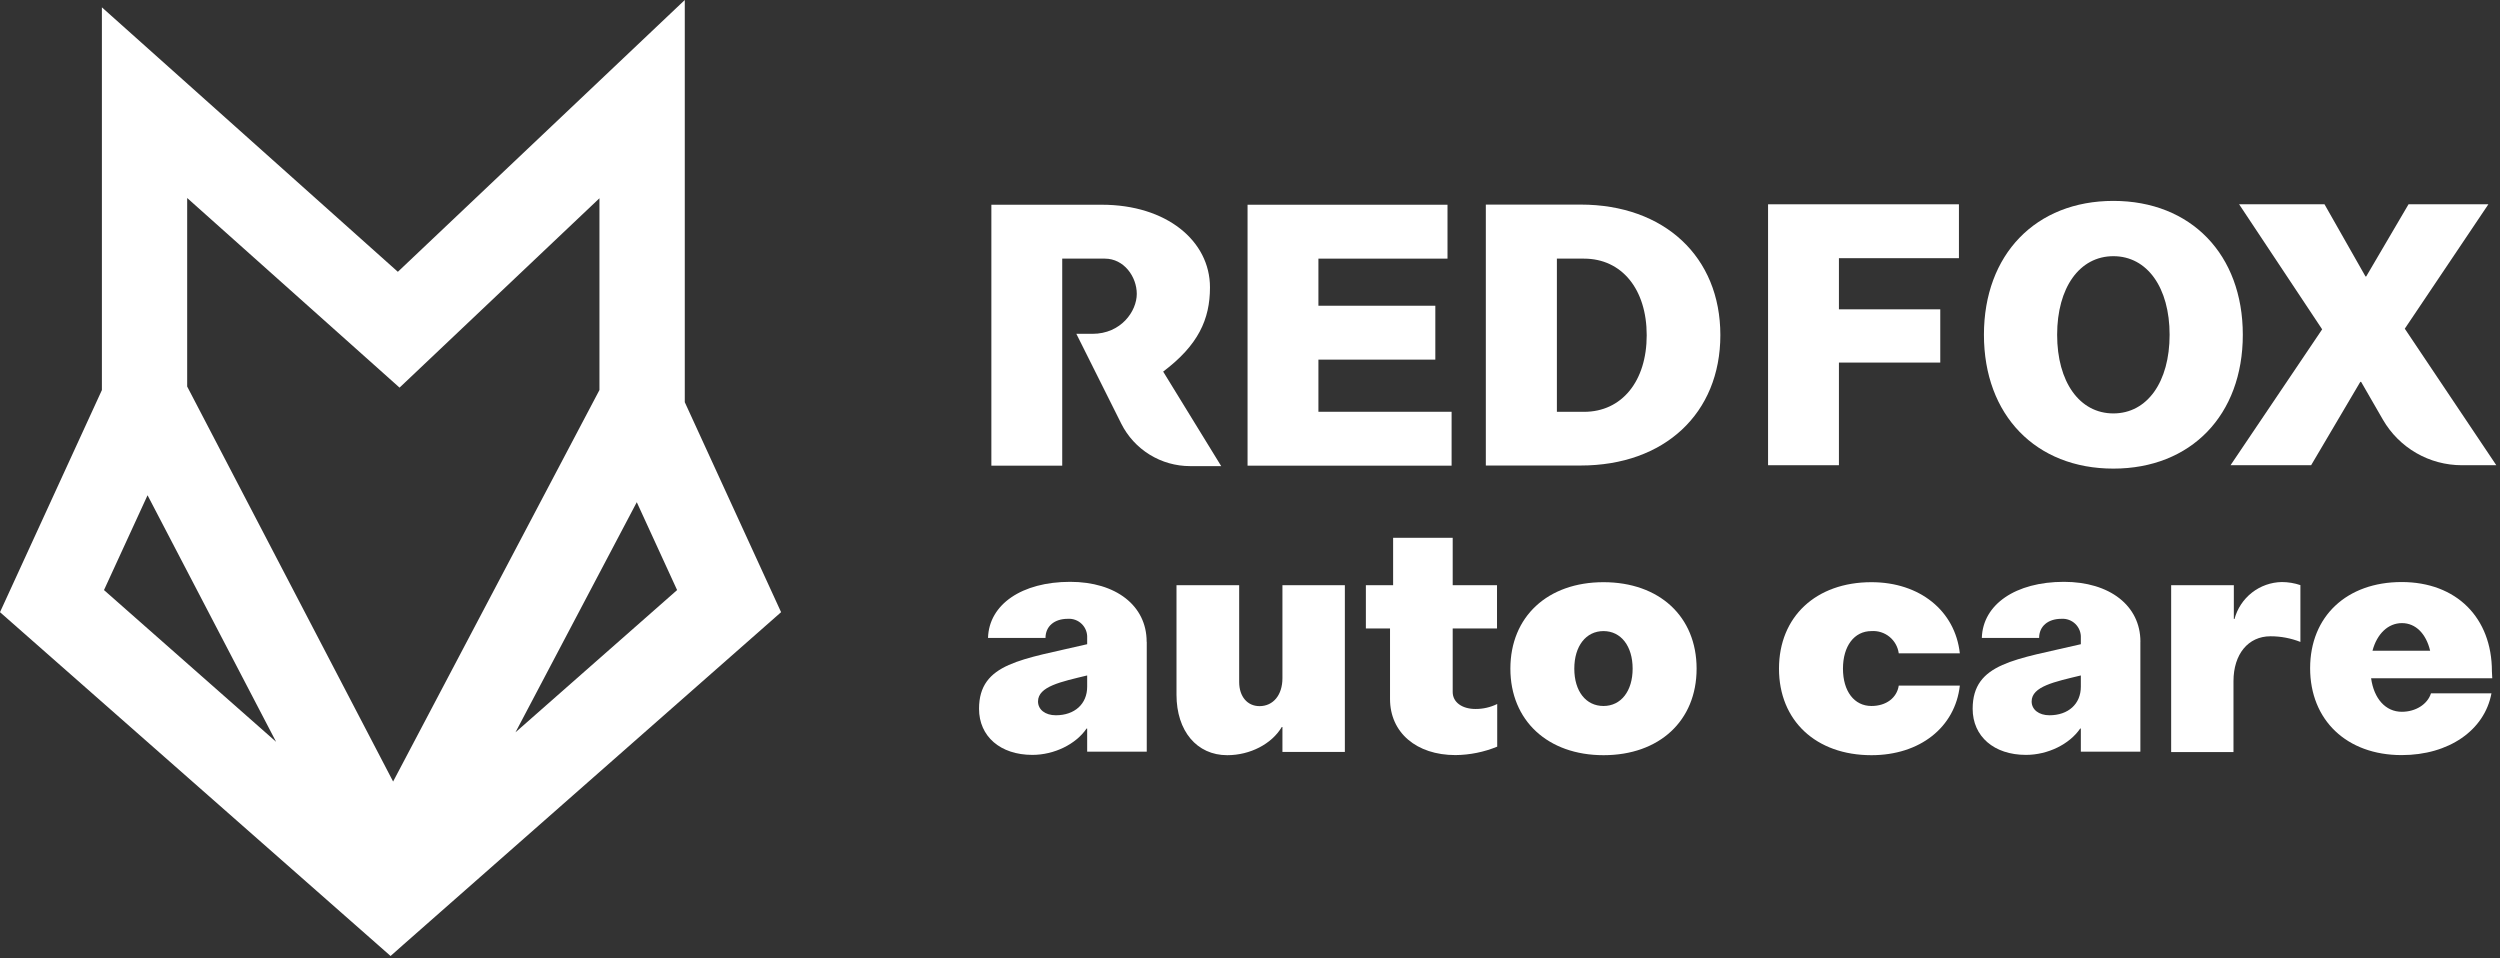 <svg xmlns="http://www.w3.org/2000/svg" width="501" height="192" viewBox="0 0 501 192" fill="none"><rect x="0" y="0" width="501" height="192" fill="#333333" stroke="none"/><g clip-path="url(#clip0_803_226)"><path d="M127.61 100.64L135.69 118.25L103.3 146.76L127.61 100.64ZM20.84 118.25L29.57 99.25L55.33 148.66L20.84 118.25ZM37.51 77.46V39.68L80.07 77.68L120.13 39.73V78.16L78.78 156.62L37.51 77.46ZM137.23 0L79.73 54.47L20.42 1.47V78.17L0 122.68L78.27 191.58L80.91 189.24L156.53 122.68L137.23 80.6V0Z" fill="white"></path><path d="M217.869 135.36C212.659 136.62 208.019 137.56 208.019 140.57C208.019 142.2 209.459 143.34 211.589 143.34C215.359 143.34 217.869 141.07 217.869 137.62V135.36ZM229.809 128.64V150.64H217.869V146H217.749C215.609 149.14 211.279 151.28 206.879 151.28C200.469 151.28 196.199 147.57 196.199 142.04C196.199 132.81 204.869 132.18 217.869 129.1V127.84C217.897 127.324 217.816 126.808 217.629 126.327C217.443 125.845 217.156 125.409 216.788 125.047C216.421 124.685 215.98 124.405 215.495 124.226C215.011 124.047 214.494 123.973 213.979 124.01C211.279 124.01 209.519 125.52 209.519 127.84H197.999C198.189 121.12 204.789 116.6 214.459 116.6C223.629 116.6 229.789 121.37 229.789 128.6" fill="white"></path><path d="M269.51 117.27V150.69H257V145.69H256.87C254.87 149.08 250.53 151.34 245.94 151.34C239.85 151.34 235.77 146.51 235.77 139.22V117.27H248.33V136.68C248.33 139.57 249.96 141.51 252.41 141.51C255.17 141.51 257 139.25 257 135.93V117.27H269.51Z" fill="white"></path><path d="M291.121 125.939V138.689C291.121 140.689 292.941 142.079 295.701 142.079C297.205 142.085 298.69 141.742 300.041 141.079V149.629C297.386 150.718 294.549 151.291 291.681 151.319C283.831 151.319 278.561 146.799 278.561 140.079V125.939H273.721V117.269H279.181V107.779H291.121V117.269H300.001V125.939H291.121Z" fill="white"></path><path d="M327.18 134C327.18 129.48 324.85 126.47 321.34 126.47C317.83 126.47 315.49 129.47 315.49 134C315.49 138.53 317.82 141.48 321.34 141.48C324.86 141.48 327.18 138.48 327.18 134ZM302.68 134C302.68 123.58 310.15 116.67 321.34 116.67C332.53 116.67 340 123.55 340 134C340 144.45 332.52 151.34 321.35 151.34C310.18 151.34 302.68 144.4 302.68 134Z" fill="white"></path><path d="M356.51 134C356.51 123.58 363.93 116.67 375.04 116.67C384.71 116.67 391.81 122.39 392.75 130.93H380.51C380.335 129.631 379.672 128.447 378.657 127.618C377.641 126.79 376.347 126.379 375.04 126.47C371.59 126.47 369.33 129.47 369.33 134C369.33 138.53 371.59 141.48 375.04 141.48C377.99 141.48 380.13 139.85 380.51 137.4H392.75C391.81 145.75 384.75 151.34 375.04 151.34C363.93 151.34 356.51 144.43 356.51 134" fill="white"></path><path d="M417 135.36C411.78 136.62 407.14 137.56 407.14 140.57C407.14 142.2 408.58 143.34 410.71 143.34C414.48 143.34 417 141.07 417 137.62V135.36ZM428.93 128.64V150.64H417V146H416.87C414.73 149.14 410.4 151.28 406 151.28C399.59 151.28 395.32 147.57 395.32 142.04C395.32 132.81 403.99 132.18 417 129.1V127.84C417.027 127.324 416.944 126.808 416.756 126.326C416.569 125.845 416.281 125.409 415.913 125.046C415.544 124.684 415.103 124.405 414.618 124.226C414.133 124.047 413.616 123.974 413.1 124.01C410.4 124.01 408.64 125.52 408.64 127.84H397.16C397.35 121.12 403.94 116.6 413.61 116.6C422.78 116.6 428.94 121.37 428.94 128.6" fill="white"></path><path d="M461 117.271V128.641C459.088 127.89 457.053 127.506 455 127.511C450.54 127.511 447.59 131.091 447.59 136.511V150.711H435.1V117.271H447.66V124.051H447.79C448.351 121.954 449.58 120.097 451.29 118.76C453.001 117.424 455.099 116.68 457.27 116.641C458.552 116.644 459.826 116.857 461.04 117.271" fill="white"></path><path d="M475.429 130.401H486.999C486.189 127.011 484.119 124.871 481.349 124.871C478.579 124.871 476.349 127.011 475.449 130.401M499.449 135.921H475.169C475.739 140.011 478.059 142.641 481.329 142.641C484.099 142.641 486.479 141.141 487.169 138.941H499.289C497.909 146.351 490.749 151.321 481.289 151.321C470.289 151.321 462.949 144.321 462.949 133.911C462.949 123.501 470.299 116.641 481.289 116.641C492.279 116.641 499.379 123.801 499.379 134.541L499.449 135.921Z" fill="white"></path><path d="M368.52 51.739V61.989H388.83V72.659H368.52V93.23H354.32V40.94H392.57V51.739H368.52Z" fill="white"></path><path d="M434.79 67.09C434.79 57.65 430.31 51.34 423.52 51.34C416.73 51.34 412.25 57.65 412.25 67.09C412.25 76.53 416.73 82.85 423.52 82.85C430.31 82.85 434.79 76.53 434.79 67.09ZM397.58 67.09C397.58 50.99 407.97 40.26 423.52 40.26C439.07 40.26 449.46 51 449.46 67.09C449.46 83.18 439.07 93.91 423.52 93.91C407.97 93.91 397.58 83.19 397.58 67.09" fill="white"></path><path d="M465.36 65.999L448.72 40.94H465.83L474.05 55.41H474.18L482.67 40.94H498.67L481.92 65.87L500.26 93.23H493.35C490.146 93.231 486.998 92.389 484.223 90.788C481.448 89.187 479.143 86.884 477.54 84.109L473.17 76.529H473L463.15 93.23H447L465.36 65.999Z" fill="white"></path><path d="M290.9 82.519V93.319H250.01V41.029H290.08V51.829H264.21V61.269H287.64V72.069H264.21V82.519H290.9Z" fill="white"></path><path d="M317.45 82.53C325 82.53 330 76.41 330 67.18C330 57.95 325 51.83 317.43 51.83H312V82.53H317.45ZM297.76 41H316.76C333.53 41 344.76 51.46 344.76 67.15C344.76 82.84 333.56 93.29 316.76 93.29H297.76V41Z" fill="white"></path><path d="M233.1 74.469C240.1 69.189 242.48 64.039 242.48 57.589C242.48 48.279 233.78 41.029 220.81 41.029H198.67V93.319H212.87V73.559C212.87 68.009 212.87 63.439 212.87 63.439V51.829H221.42C225.23 51.829 227.81 55.439 227.81 58.899C227.81 62.359 224.67 66.899 218.92 66.899H215.7L224.7 84.899C225.983 87.457 227.953 89.607 230.388 91.11C232.823 92.613 235.628 93.409 238.49 93.409H244.73L233.1 74.469Z" fill="white"></path></g><defs><clipPath id="clip0_803_226"><rect width="500.26" height="191.58" fill="white"></rect></clipPath></defs></svg>